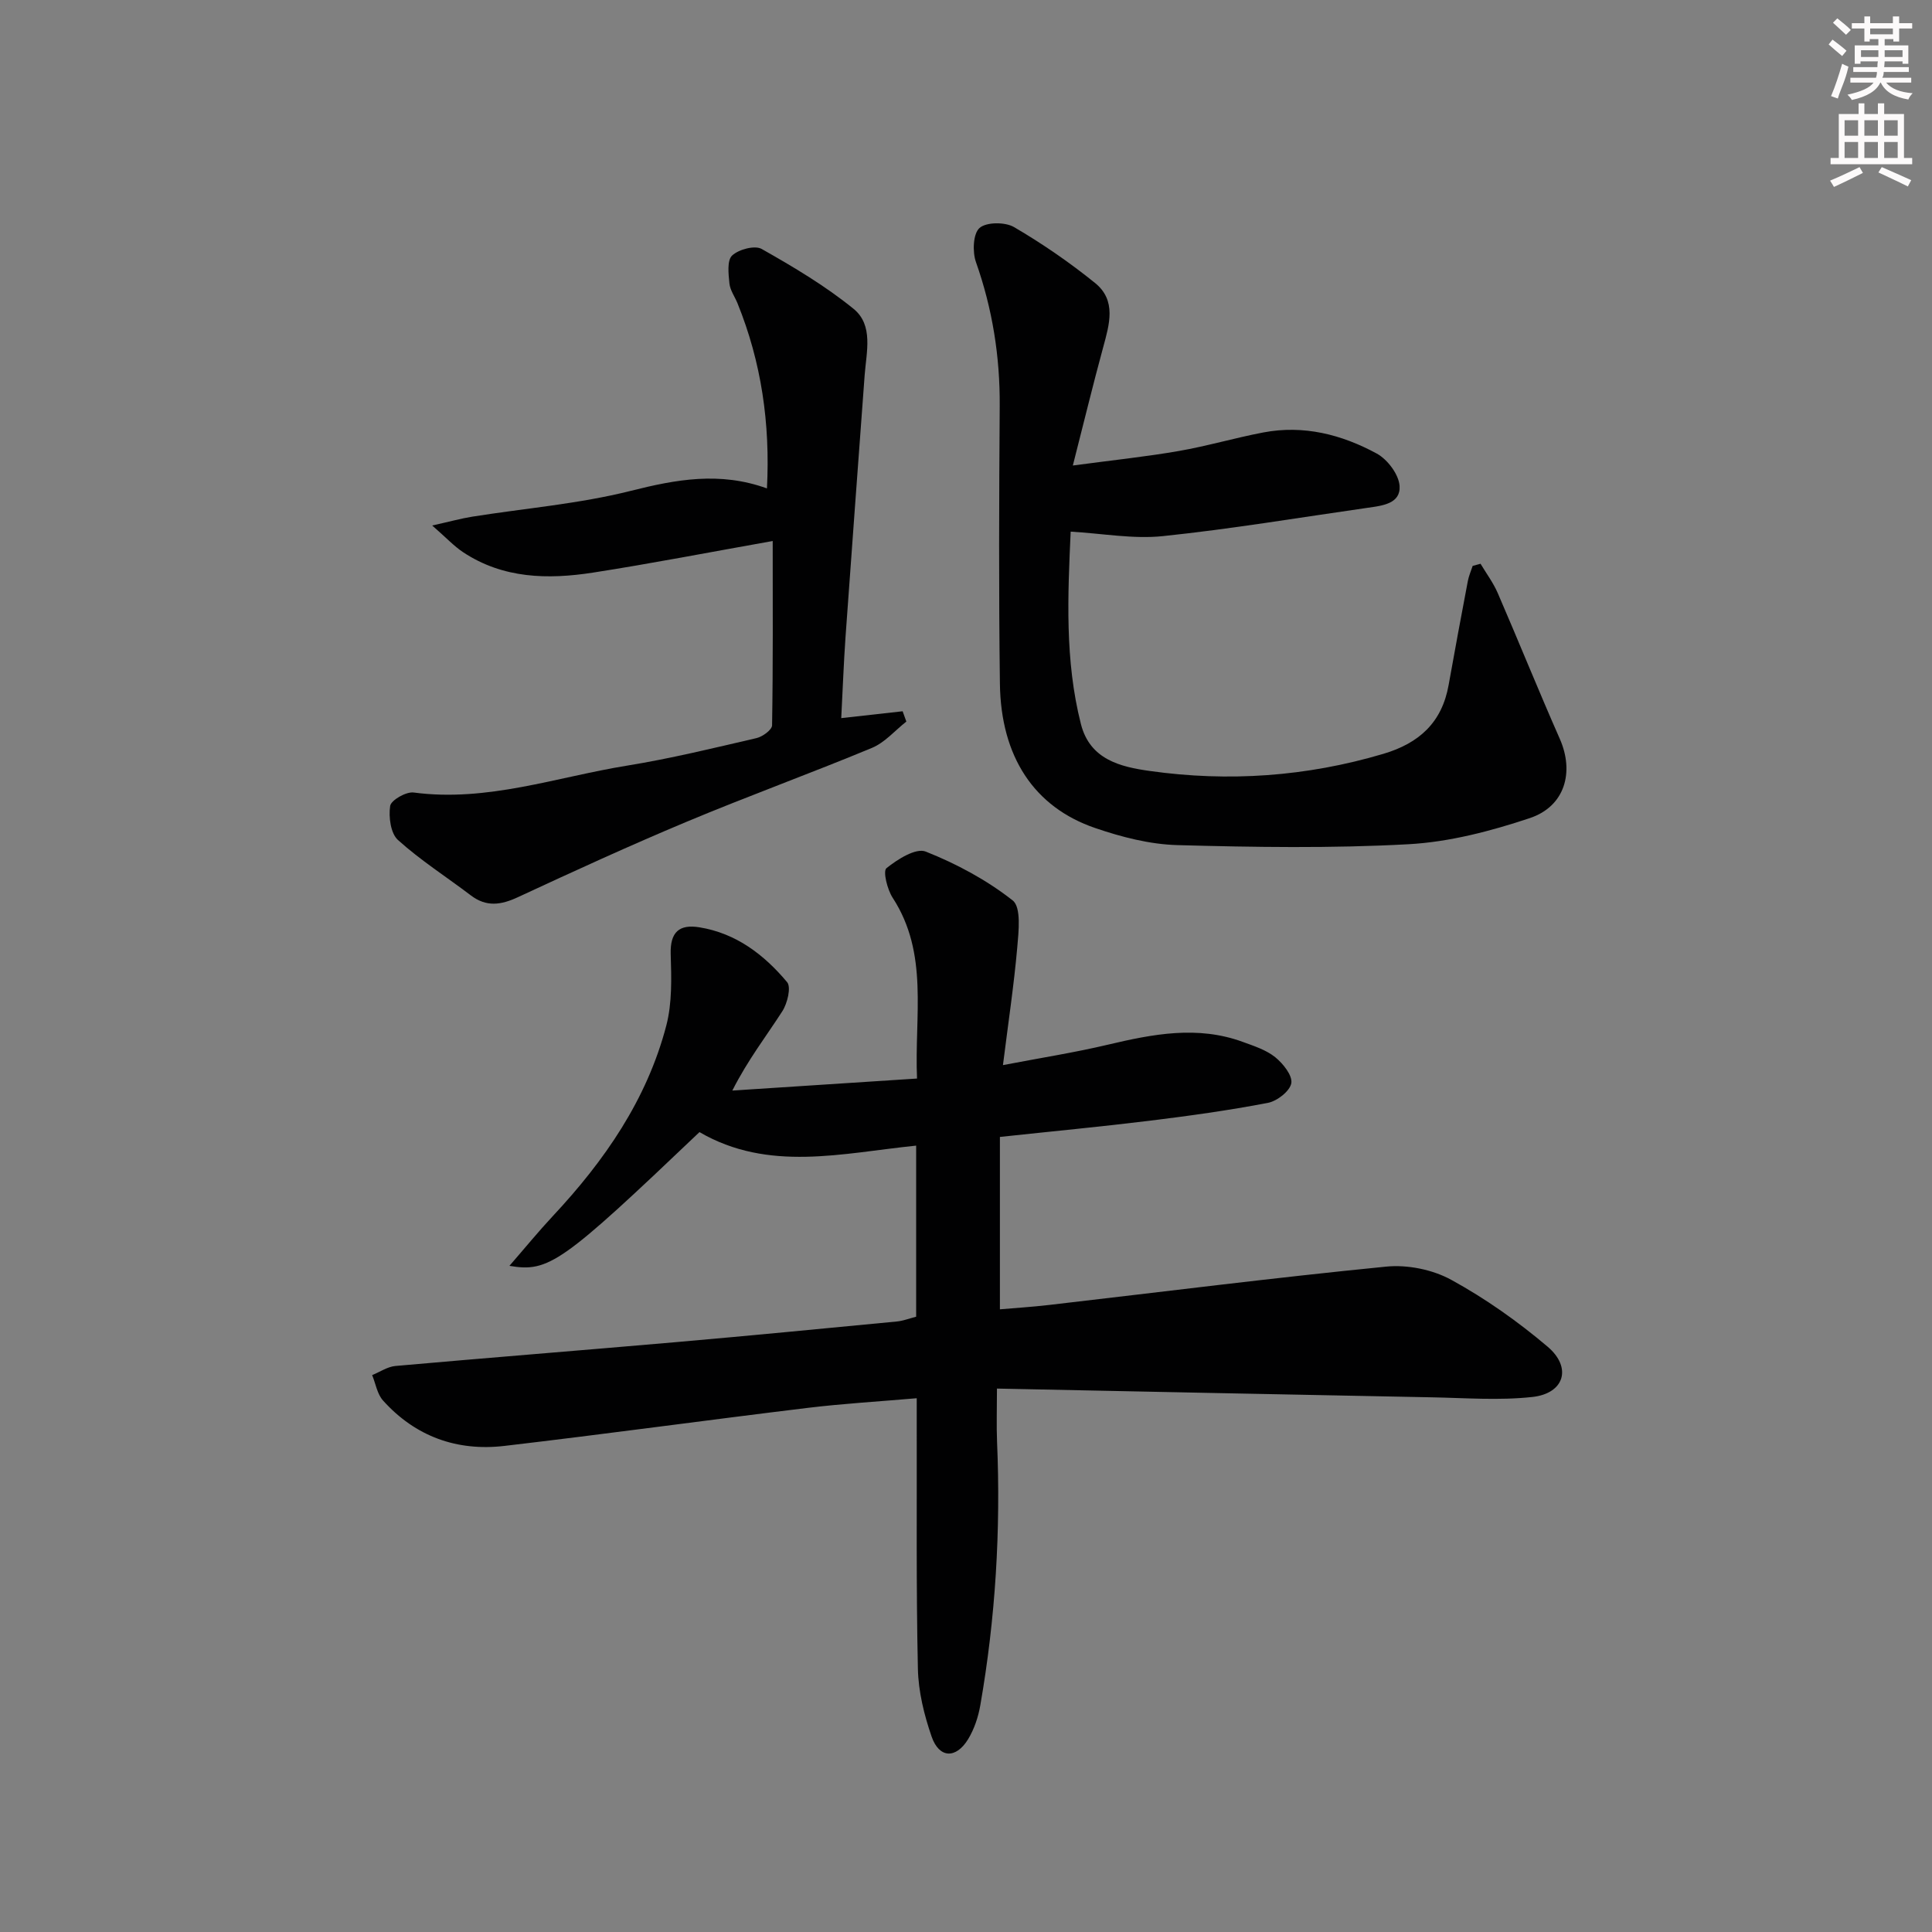 <svg enable-background="new 0 0 400 400" viewBox="0 0 400 400" xmlns="http://www.w3.org/2000/svg"><rect x="0" y="0" width="400" height="400" fill="#808080" stroke="none"/><g fill="#010102"><path d="m189.68 272.61c0-11.77 0-23.37 0-35.42-15.29 1.55-30.56 5.53-44.86-2.8-28.49 27.13-31.17 29.08-39.35 27.69 3.25-3.74 6.02-7.13 9-10.32 10.7-11.45 19.48-24.11 23.48-39.43 1.23-4.71 1.06-9.88.91-14.82-.13-4.55 1.79-6.2 5.95-5.52 7.6 1.23 13.4 5.68 18.15 11.35.88 1.05.06 4.4-.99 6.03-3.32 5.17-7.11 10.02-10.35 16.42 12.57-.82 25.13-1.64 38.24-2.49-.56-13.06 2.49-25.84-5.05-37.44-1.11-1.71-2.04-5.49-1.28-6.11 2.28-1.84 6.1-4.25 8.13-3.44 6.38 2.53 12.64 5.89 18.01 10.12 1.79 1.41 1.23 6.45.94 9.75-.68 7.72-1.84 15.41-2.96 24.34 7.93-1.52 14.89-2.61 21.73-4.23 9.31-2.2 18.56-4.01 27.94-.57 2.33.85 4.84 1.66 6.71 3.17 1.62 1.31 3.6 3.79 3.32 5.38-.29 1.64-2.95 3.71-4.86 4.07-8.13 1.56-16.36 2.7-24.59 3.71-10.03 1.23-20.1 2.18-30.88 3.34v35.69c3.07-.27 6.63-.49 10.17-.9 23.26-2.69 46.5-5.64 69.8-7.94 4.4-.44 9.6.61 13.47 2.73 7.07 3.87 13.79 8.62 19.95 13.84 5.12 4.34 3.47 9.7-3.16 10.42-6.87.75-13.89.2-20.84.07-29.79-.57-59.58-1.19-90-1.81 0 4.22-.12 7.63.02 11.02.78 18.31-.32 36.51-3.47 54.56-.42 2.41-1.25 4.91-2.51 6.99-2.52 4.14-6.01 4-7.57-.52-1.55-4.48-2.74-9.33-2.84-14.04-.37-16.82-.2-33.65-.24-50.47 0-1.63 0-3.25 0-5.54-7.87.68-15.27 1.11-22.61 2-20.93 2.54-41.81 5.42-62.75 7.87-9.82 1.15-18.44-1.94-25.14-9.4-1.21-1.34-1.52-3.49-2.25-5.26 1.61-.65 3.17-1.74 4.82-1.89 19.37-1.72 38.76-3.25 58.14-4.94 15.23-1.33 30.46-2.81 45.68-4.27 1.3-.13 2.55-.62 3.99-.99z"/><path d="m306.53 116.72c1.2 2.01 2.63 3.92 3.55 6.04 4.35 10.04 8.44 20.2 12.86 30.21 3.03 6.87 1.09 13.97-6.21 16.41-8.1 2.7-16.67 4.95-25.15 5.41-15.91.87-31.9.62-47.84.18-5.7-.16-11.54-1.67-16.98-3.53-12.66-4.32-19.55-14.79-19.74-29.9-.25-19.15-.17-38.31-.04-57.46.07-10.26-1.5-20.13-4.92-29.82-.75-2.12-.6-5.88.74-7.06 1.41-1.25 5.3-1.26 7.15-.18 5.85 3.42 11.5 7.31 16.77 11.57 4.49 3.63 2.96 8.59 1.67 13.35-2.08 7.63-3.94 15.31-6.27 24.44 8.26-1.11 15.12-1.82 21.91-3 5.88-1.02 11.63-2.72 17.5-3.84 8.36-1.6 16.26.42 23.52 4.37 2.22 1.21 4.56 4.32 4.72 6.7.24 3.7-3.61 4.09-6.6 4.52-14.13 2.02-28.23 4.39-42.42 5.87-6.14.64-12.47-.55-19.08-.93-.59 13.2-1.24 26.61 2.12 39.83 1.87 7.38 8.2 8.87 14.26 9.72 16.31 2.3 32.45 1.17 48.34-3.54 7.44-2.2 12.15-6.5 13.53-14.25 1.28-7.18 2.62-14.36 3.98-21.53.2-1.07.66-2.09 1-3.14.52-.14 1.08-.29 1.63-.44z"/><path d="m159.98 112.01c-13.09 2.32-25.1 4.66-37.19 6.54-9.34 1.45-18.63 1.27-26.92-4.23-1.87-1.24-3.43-2.94-6.39-5.52 3.73-.83 5.99-1.46 8.3-1.83 10.95-1.74 22.1-2.65 32.8-5.34 9.41-2.37 18.43-4.04 28.21-.51.69-13.49-1.16-26.13-6.09-38.31-.56-1.39-1.54-2.71-1.68-4.13-.2-1.96-.52-4.77.56-5.78 1.36-1.27 4.68-2.16 6.11-1.36 6.59 3.73 13.18 7.64 19.03 12.4 4.16 3.38 2.66 8.92 2.3 13.71-1.32 18.06-2.68 36.11-3.96 54.17-.39 5.57-.59 11.15-.89 16.86 4.67-.52 8.69-.97 12.71-1.42.26.71.51 1.42.77 2.13-2.36 1.86-4.46 4.35-7.14 5.46-12.71 5.28-25.67 9.98-38.36 15.29-11.76 4.92-23.36 10.24-34.92 15.61-3.5 1.63-6.53 2.08-9.75-.37-5.03-3.82-10.41-7.25-15.08-11.46-1.52-1.37-1.97-4.78-1.62-7.06.19-1.2 3.29-2.98 4.85-2.78 15.26 2.03 29.57-3.2 44.23-5.57 8.99-1.46 17.87-3.63 26.75-5.69 1.27-.29 3.23-1.72 3.24-2.65.21-12.59.13-25.18.13-38.16z"/></g><path d="m378.6 9.2.8-1c.9.7 1.9 1.4 2.9 2.3l-.9 1.1c-1.1-.9-2-1.7-2.8-2.4zm.5 10.7c.9-2.1 1.6-4.3 2.3-6.7.4.2.8.4 1.3.6-.7 3.1-1.5 4.3-2.2 6.6zm.4-15.2.9-.9c1 .8 2 1.6 2.8 2.4l-1 1c-1-.9-1.9-1.8-2.7-2.5zm12.5-1.3h1.2v1.4h2.7v1.1h-2.7v2.7h-1.2v-.5h-1.8v1.3h4.9v3.8h-1.2v-.5h-3.7c0 .4-.1.9-.1 1.2h5.1v1h-5.2c0 .5-.1.9-.3 1.2h6v1h-5.2c1.1 1.3 2.9 2 5.5 2.2-.4.4-.7.8-.9 1.3-2.9-.5-4.8-1.6-5.7-3.5h-.1c-.8 1.7-2.7 2.9-5.9 3.6-.2-.4-.6-.8-.9-1.1 2.8-.6 4.6-1.4 5.4-2.5h-4.8v-1h5.3c.1-.3.2-.7.2-1.2h-4.9v-1h5c0-.4 0-.8.1-1.2h-3.6v.5h-1.2v-3.8h4.9v-1.3h-1.8v.5h-1.1v-2.7h-2.6v-1.1h2.6v-1.4h1.2v1.4h4.7v-1.4zm-6.7 8.4h3.6c0-.4 0-.9 0-1.4h-3.6zm1.9-4.7h4.7v-1.2h-4.7zm6.7 3.3h-3.7v1.4h3.7z" fill="#fcfafa"/><path d="m384.7 21.4h1.3v2.2h2.8v-2.2h1.3v2.2h4.1v9.1h1.7v1.3h-16.9v-1.3h1.7v-9.1h4.1v-2.2zm.3 13.2.7 1.2c-1.8.9-3.8 1.9-6 2.9-.2-.4-.5-.8-.8-1.3 2.4-1 4.4-2 6.1-2.8zm-3.1-6.5h2.8v-3.2h-2.8zm0 4.6h2.8v-3.3h-2.8v3.2zm4.1-4.6h2.8v-3.2h-2.8zm0 4.6h2.8v-3.3h-2.8zm3.6 1.9c2.1.9 4.1 1.8 6.1 2.7l-.7 1.3c-2.2-1.1-4.2-2-6.1-2.9zm3.3-9.7h-2.8v3.2h2.8zm-2.8 7.8h2.8v-3.3h-2.8z" fill="#fcfafa"/></svg>